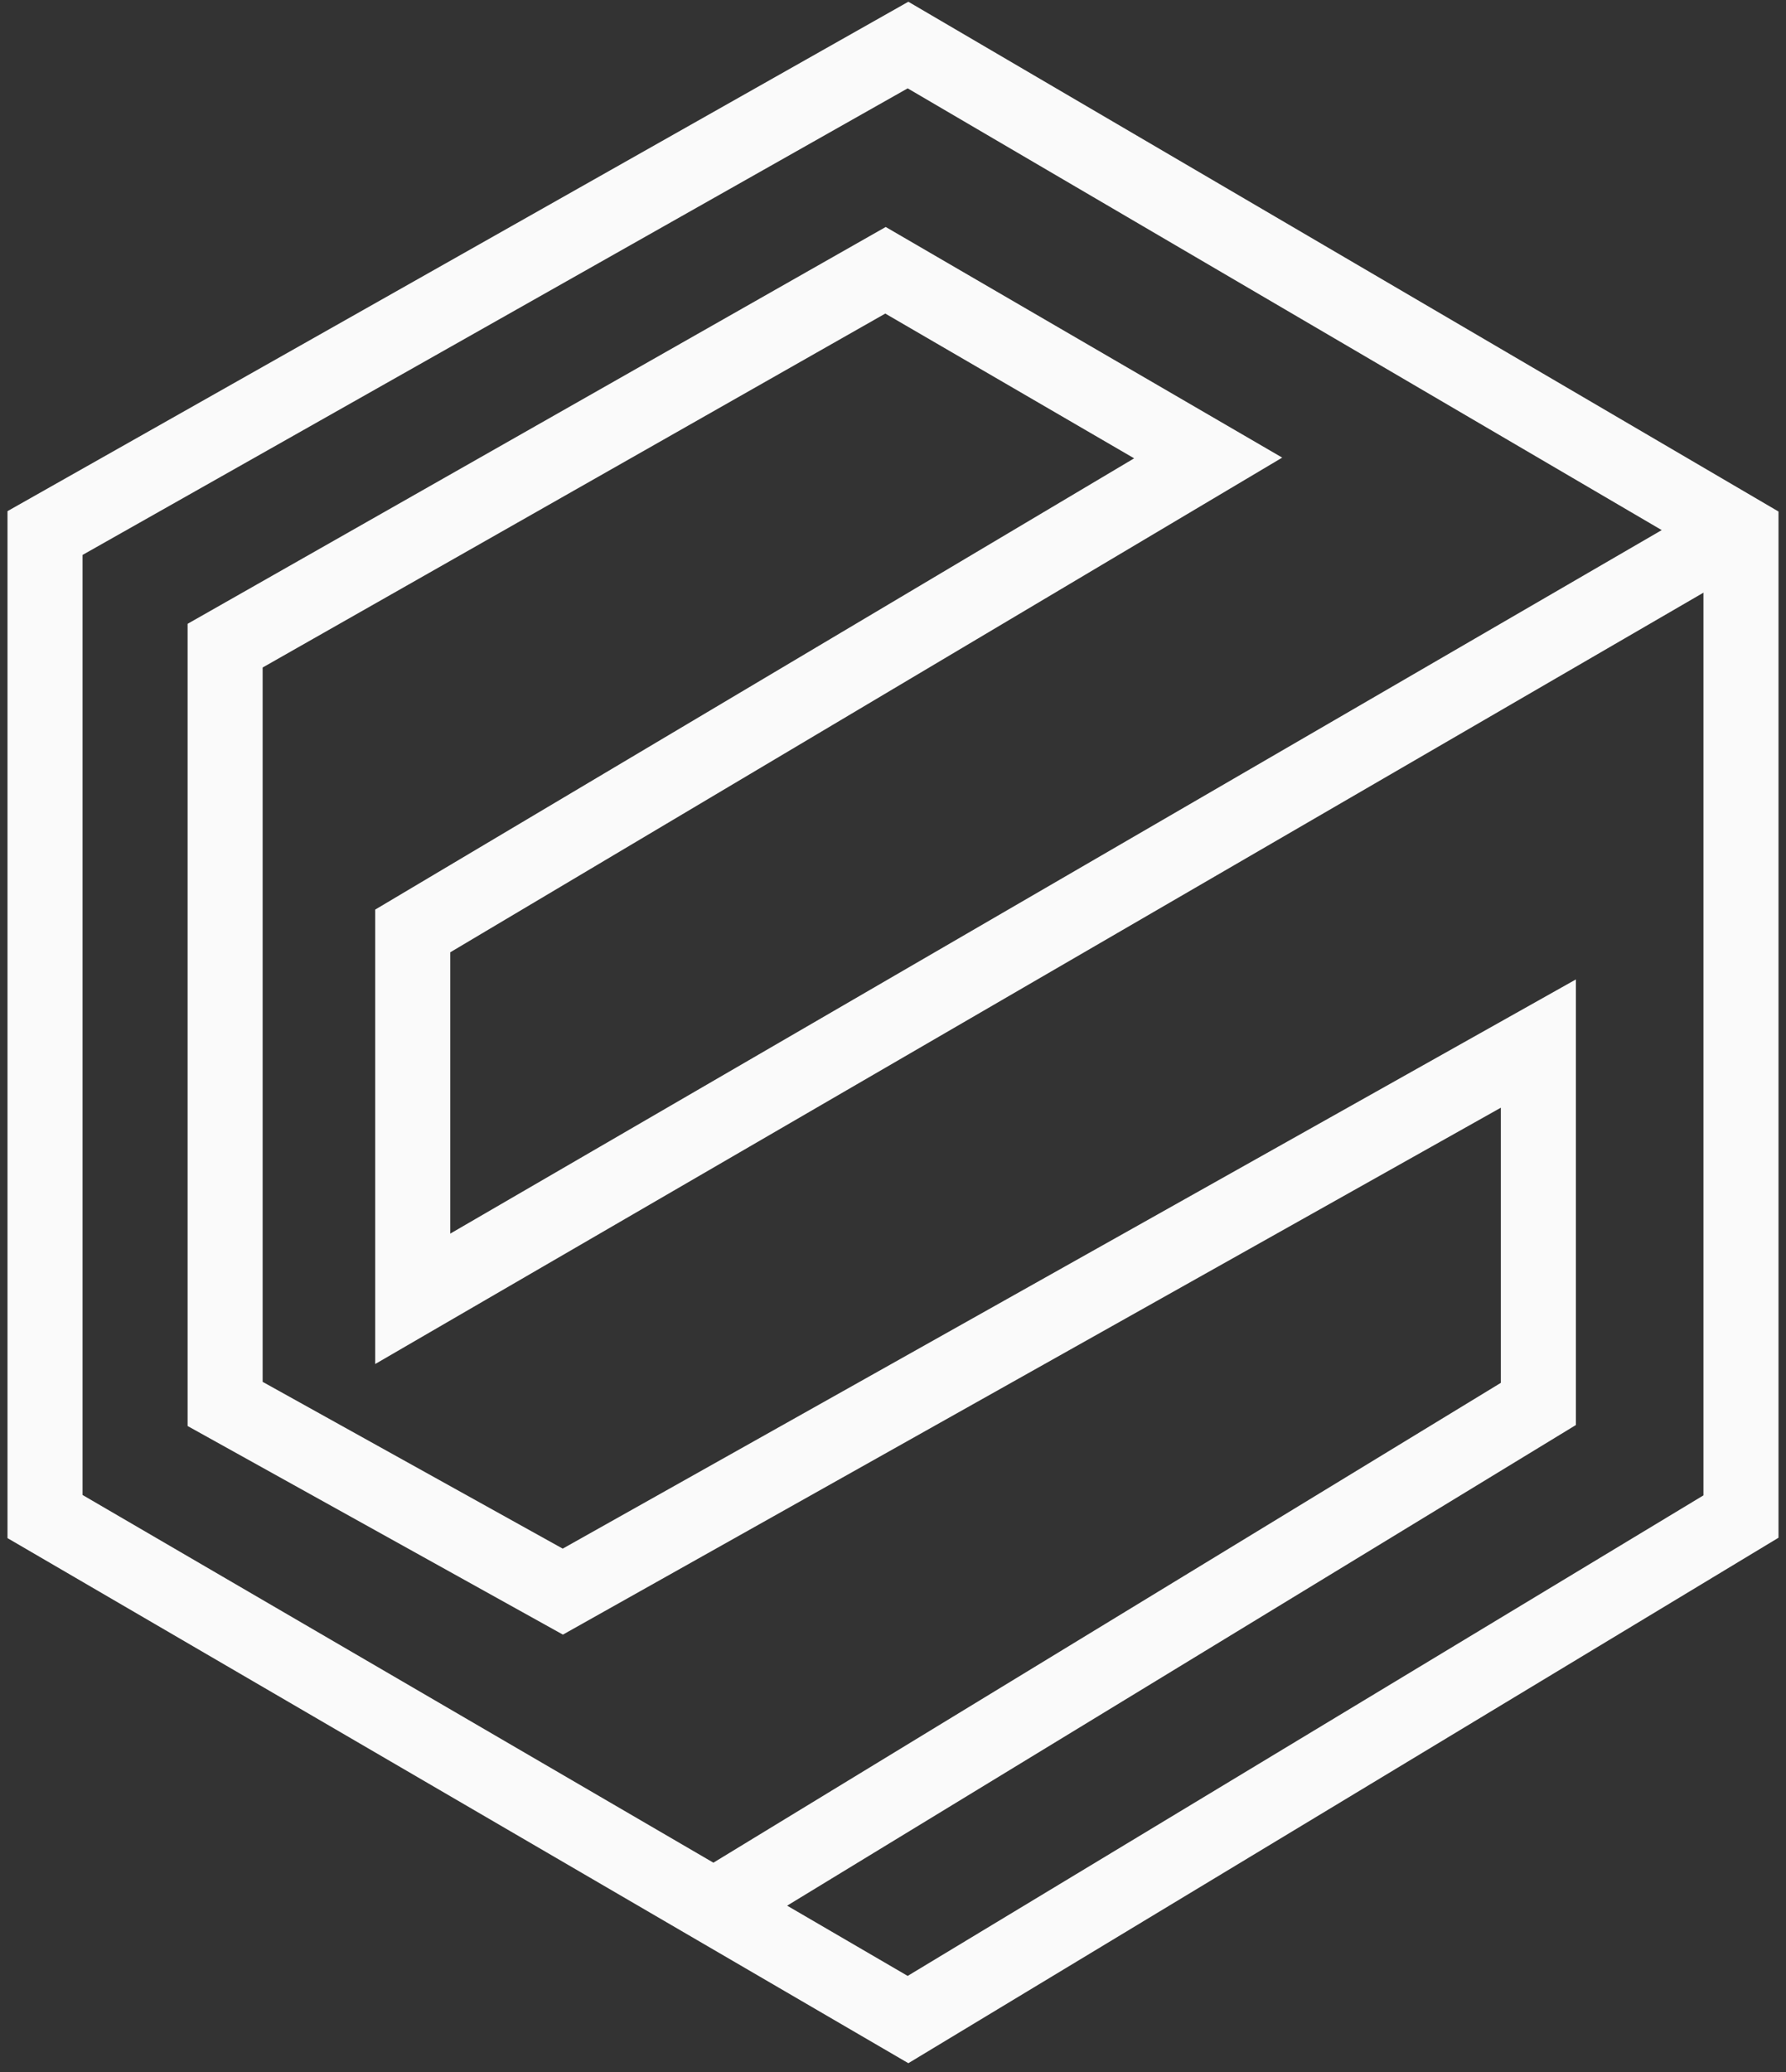 <?xml version="1.0" encoding="UTF-8"?> <svg xmlns="http://www.w3.org/2000/svg" width="119" height="138" viewBox="0 0 119 138" fill="none"><rect x="0" y="0" width="119" height="138" fill="#333333" stroke="none"/> <path d="M116 101V35.5L60.5 3L3 35.5V101L60.5 134.5L116 101Z" stroke="#FAFAFA" stroke-width="5"></path> <path d="M47.5 127L102.5 93.5V69.5L37.5 106L15 93.5V43L59 18L80.5 30.5L27.5 62V86.5L114.5 36" stroke="#FAFAFA" stroke-width="5"></path> </svg> 